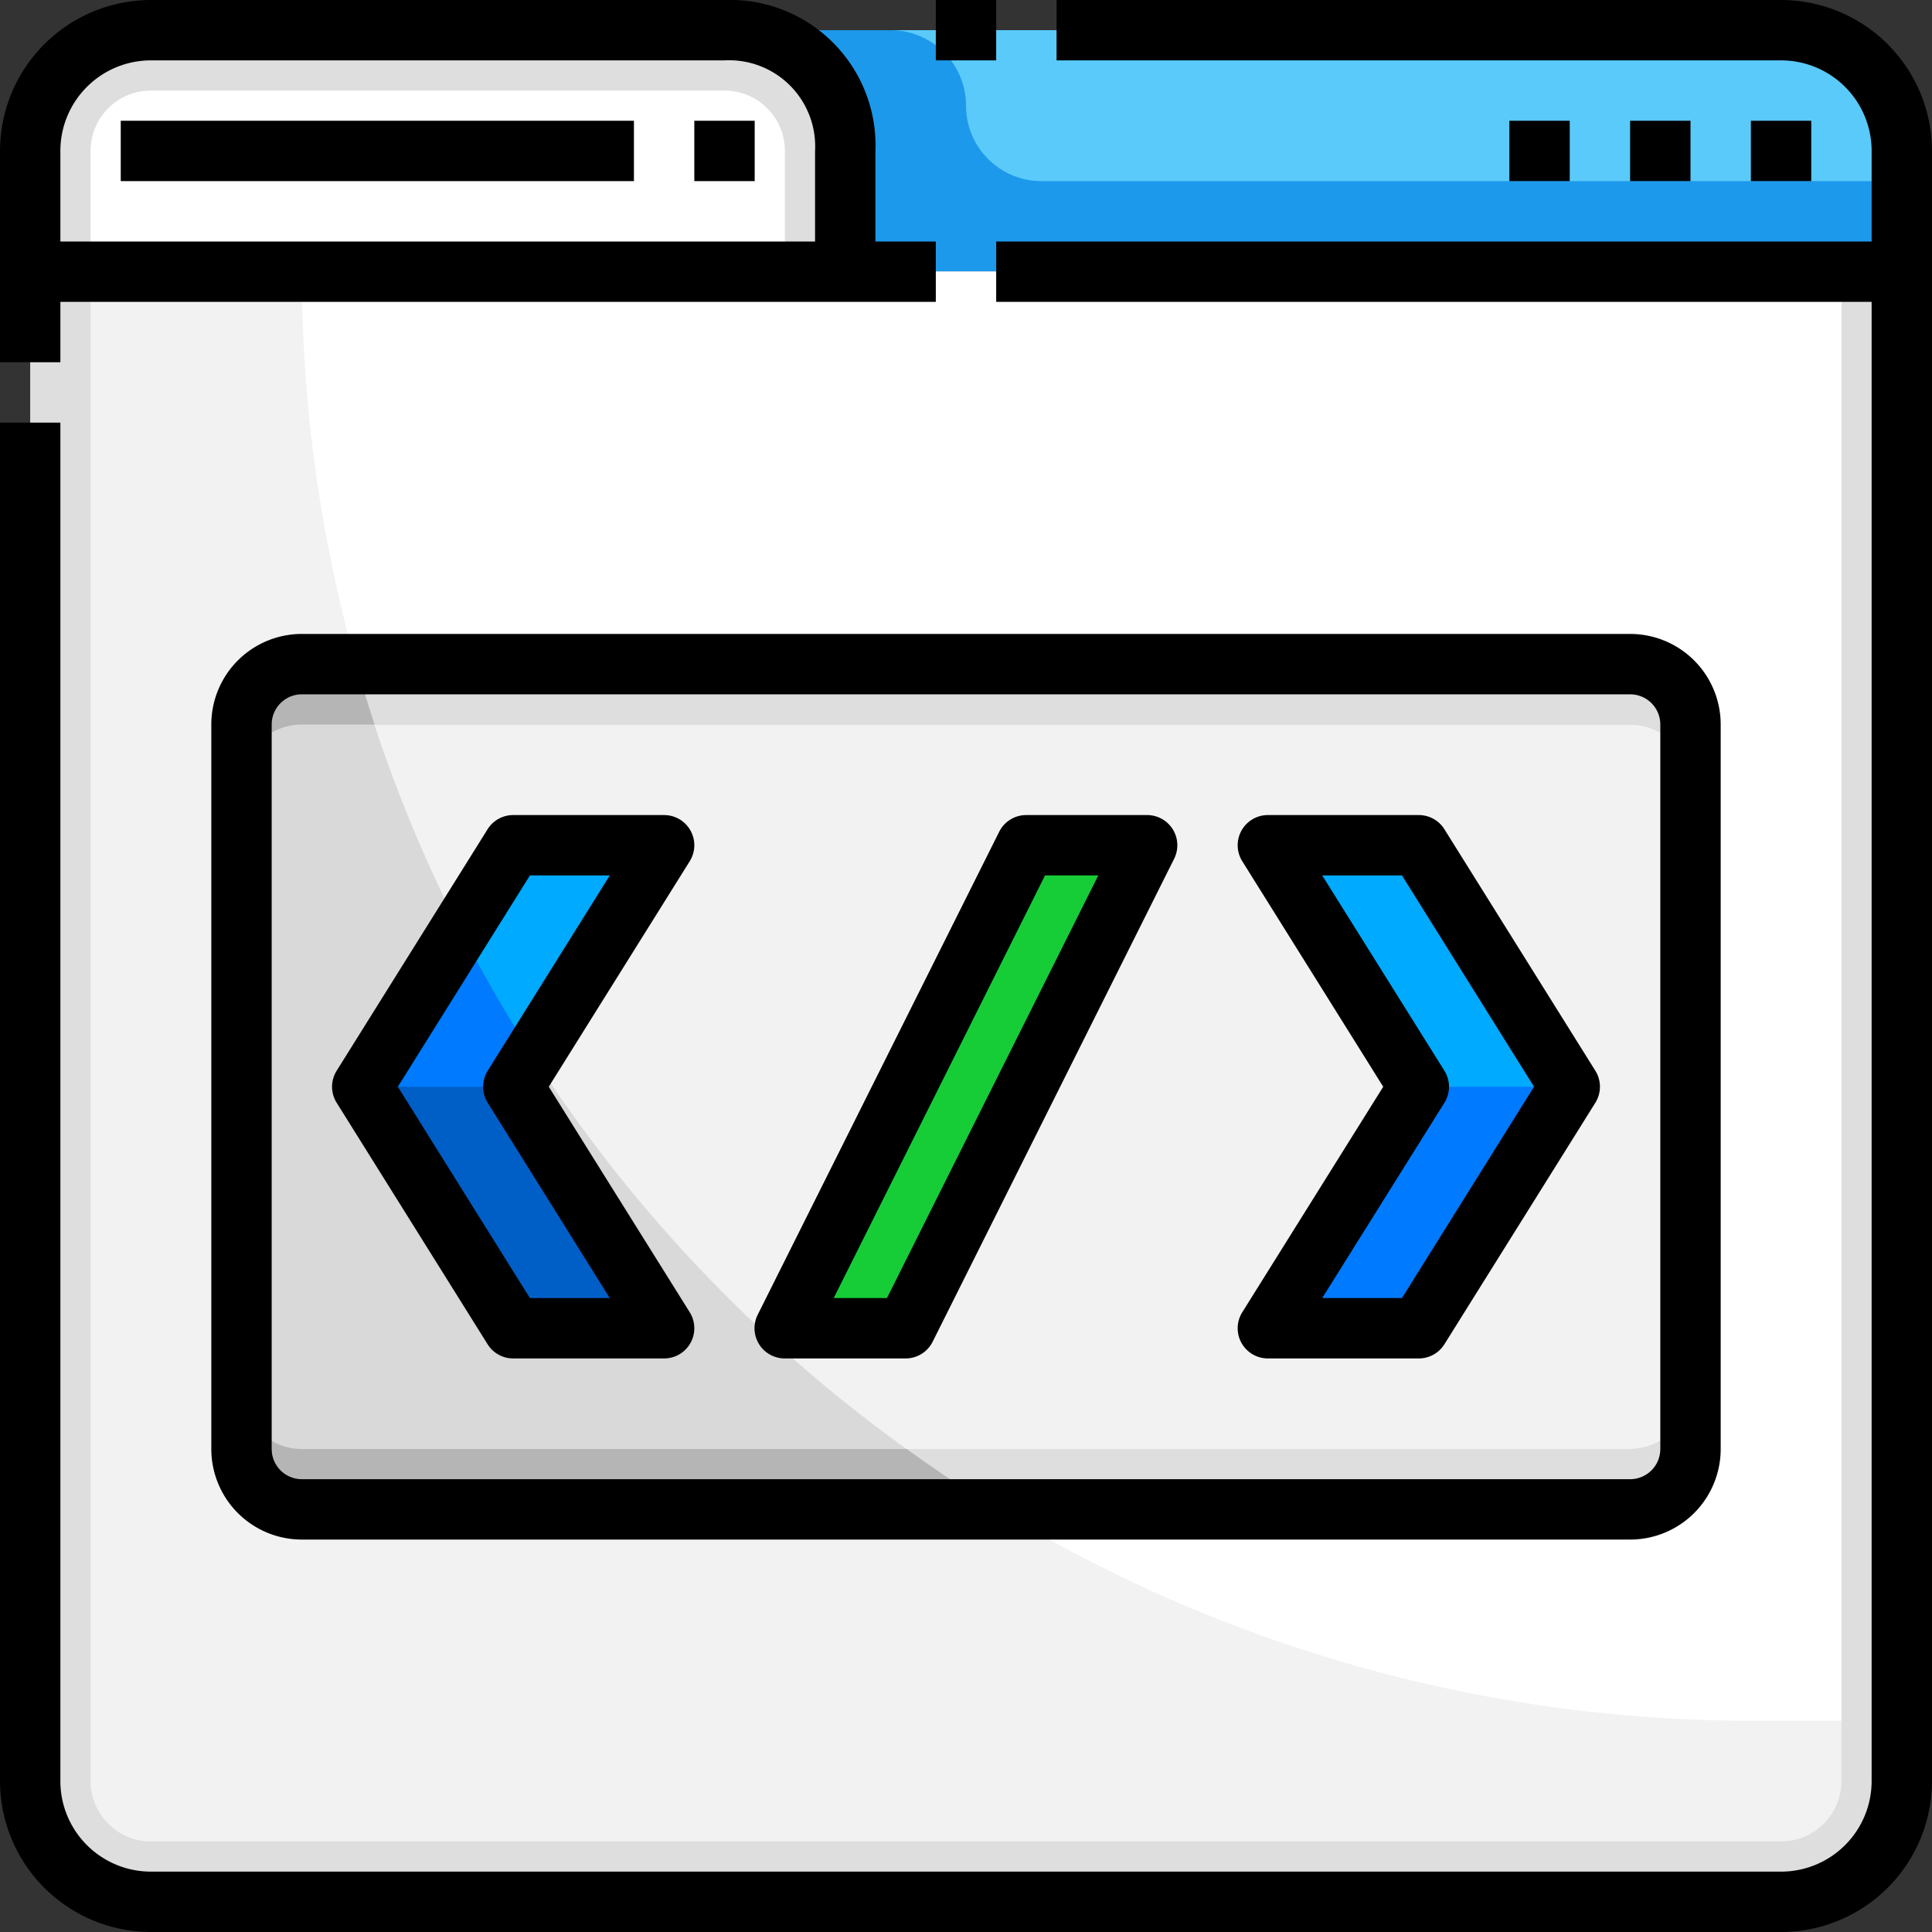 <!-- icon666.com - MILLIONS vector ICONS FREE --><svg viewBox="0 0 64 64" xmlns="http://www.w3.org/2000/svg"><rect x="0" y="0" width="64" height="64" fill="#333333" stroke="none"/><g id="_03-codeing" data-name="03-codeing"><path d="m24 1c4 0 4 4 4 4v4h-27v-4a4 4 0 0 1 4-4z" fill="#fff"></path><path d="m59 1a4 4 0 0 1 4 4v4h-35v-4s0-4-4-4z" fill="#1c99eb"></path><path d="m63 9v50a4 4 0 0 1 -4 4h-54a4 4 0 0 1 -4-4v-50z" fill="#dedede"></path><path d="m32 3.5a2.5 2.5 0 0 0 2.5 2.5h28.5v-1a4 4 0 0 0 -4-4h-29.5a2.5 2.5 0 0 1 2.5 2.5z" fill="#5acafa"></path><path d="m59 61h-54a2 2 0 0 1 -2-2v-50h58v50a2 2 0 0 1 -2 2z" fill="#f2f2f2"></path><path d="m58 57h3v-48h-51a48 48 0 0 0 48 48z" fill="#fff"></path><path d="m28 5s0-4-4-4h-19a4 4 0 0 0 -4 4v4h2v-4a2 2 0 0 1 2-2h19a2 2 0 0 1 2 2v4h2z" fill="#dedede"></path><rect fill="#d9d9d9" height="28" rx="2" width="48" x="8" y="22"></rect><path d="m54 22h-44a2 2 0 0 0 -2 2v2a2 2 0 0 1 2-2h44a2 2 0 0 1 2 2v-2a2 2 0 0 0 -2-2z" fill="#b5b5b5"></path><path d="m54 48h-44a2 2 0 0 1 -2-2v2a2 2 0 0 0 2 2h44a2 2 0 0 0 2-2v-2a2 2 0 0 1 -2 2z" fill="#b5b5b5"></path><path d="m54 24h-41.6a48.083 48.083 0 0 0 17.63 24h23.97a2 2 0 0 0 2-2v-20a2 2 0 0 0 -2-2z" fill="#f2f2f2"></path><path d="m54 24a2 2 0 0 1 2 2v-2a2 2 0 0 0 -2-2h-42.2q.284 1.009.608 2z" fill="#dedede"></path><path d="m56 48v-2a2 2 0 0 1 -2 2h-23.966c.975.7 1.97 1.373 3 2h20.966a2 2 0 0 0 2-2z" fill="#dedede"></path><path d="m17 44-5-8 5-8h5l-5 8 5 8z" fill="#007aff"></path><path d="m47 44 5-8-5-8h-5l5 8-5 8z" fill="#0af"></path><path d="m30 44h-4l8-16h4z" fill="#16cd37"></path><path d="m17 44h5l-5-8h-5z" fill="#005fc7"></path><path d="m42 44h5l5-8h-5z" fill="#007aff"></path><path d="m17 28-1.753 2.805a47.646 47.646 0 0 0 2.4 4.159l4.353-6.964z" fill="#0af"></path><path d="m2 10h29v-2h-2v-3a4.821 4.821 0 0 0 -5-5h-19a5.006 5.006 0 0 0 -5 5v7h2zm3-8h19a2.852 2.852 0 0 1 3 3v3h-25v-3a3 3 0 0 1 3-3z"></path><path d="m59 0h-24v2h24a3 3 0 0 1 3 3v3h-29v2h29v49a3 3 0 0 1 -3 3h-54a3 3 0 0 1 -3-3v-45h-2v45a5.006 5.006 0 0 0 5 5h54a5.006 5.006 0 0 0 5-5v-54a5.006 5.006 0 0 0 -5-5z"></path><path d="m31 0h2v2h-2z"></path><path d="m4 4h17v2h-17z"></path><path d="m23 4h2v2h-2z"></path><path d="m58 4h2v2h-2z"></path><path d="m54 4h2v2h-2z"></path><path d="m50 4h2v2h-2z"></path><path d="m7 24v24a3 3 0 0 0 3 3h44a3 3 0 0 0 3-3v-24a3 3 0 0 0 -3-3h-44a3 3 0 0 0 -3 3zm48 0v24a1 1 0 0 1 -1 1h-44a1 1 0 0 1 -1-1v-24a1 1 0 0 1 1-1h44a1 1 0 0 1 1 1z"></path><path d="m16.152 44.53a1 1 0 0 0 .848.47h5a1 1 0 0 0 .848-1.53l-4.669-7.47 4.669-7.47a1 1 0 0 0 -.848-1.53h-5a1 1 0 0 0 -.848.47l-5 8a1 1 0 0 0 0 1.06zm1.402-15.53h2.646l-4.044 6.47a1 1 0 0 0 0 1.06l4.044 6.47h-2.646l-4.375-7z"></path><path d="m41.125 44.485a1 1 0 0 0 .875.515h5a1 1 0 0 0 .848-.47l5-8a1 1 0 0 0 0-1.06l-5-8a1 1 0 0 0 -.848-.47h-5a1 1 0 0 0 -.848 1.53l4.669 7.47-4.669 7.47a1 1 0 0 0 -.027 1.015zm6.723-7.955a1 1 0 0 0 0-1.06l-4.048-6.47h2.642l4.375 7-4.375 7h-2.642z"></path><path d="m26 45h4a1 1 0 0 0 .895-.553l8-16a1 1 0 0 0 -.895-1.447h-4a1 1 0 0 0 -.9.553l-8 16a1 1 0 0 0 .9 1.447zm8.618-16h1.764l-7 14h-1.764z"></path></g></svg>